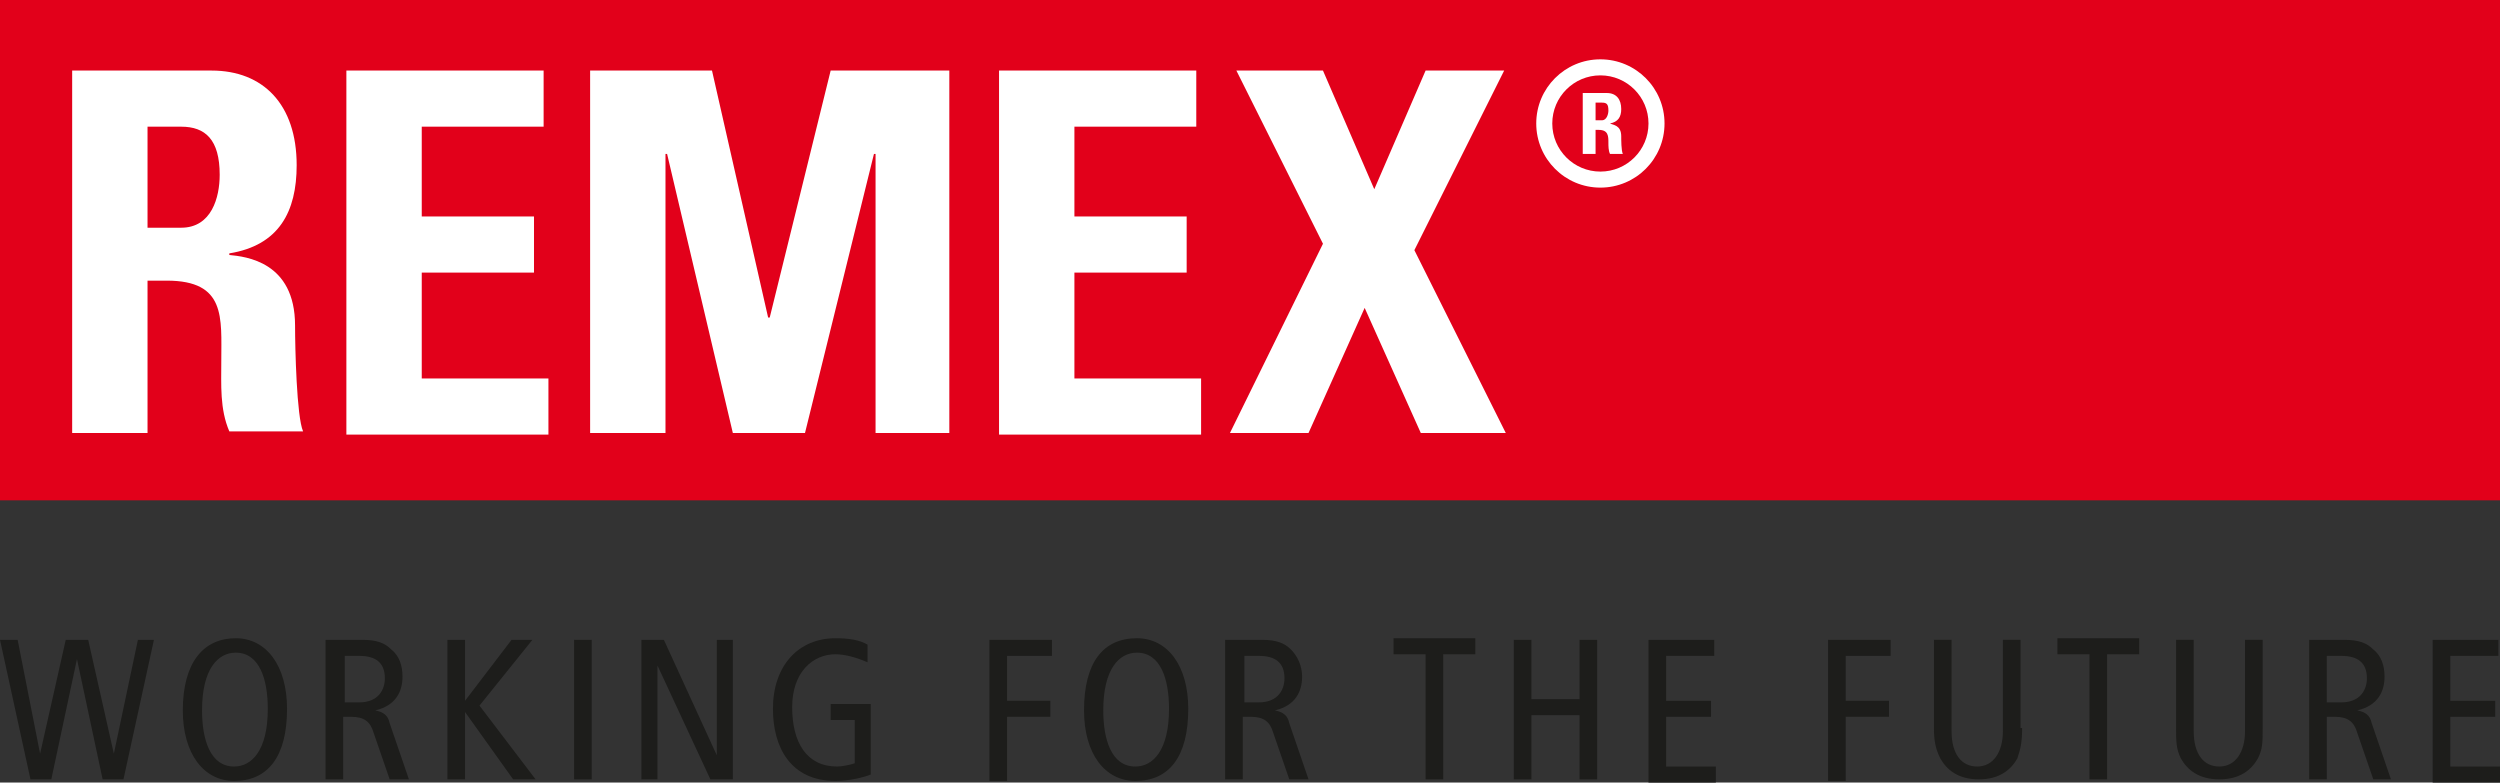 <?xml version="1.0" encoding="UTF-8" standalone="no"?>
<!-- Generator: Adobe Illustrator 21.0.0, SVG Export Plug-In . SVG Version: 6.00 Build 0)  -->

<svg
   xmlns:dc="http://purl.org/dc/elements/1.1/"
   xmlns:cc="http://creativecommons.org/ns#"
   xmlns:rdf="http://www.w3.org/1999/02/22-rdf-syntax-ns#"
   xmlns:svg="http://www.w3.org/2000/svg"
   xmlns="http://www.w3.org/2000/svg"
   xmlns:sodipodi="http://sodipodi.sourceforge.net/DTD/sodipodi-0.dtd"
   xmlns:inkscape="http://www.inkscape.org/namespaces/inkscape"
   version="1.1"
   id="Ebene_1"
   x="0px"
   y="0px"
   viewBox="0 0 155.9 48.8"
   xml:space="preserve"
   inkscape:version="0.91 r13725"
   sodipodi:docname="remex_fr.svg"
   width="155.9"
   height="48.8"><rect x="0" y="0" width="155.9" height="48.8" fill="#333333" stroke="none"/><defs
     id="defs69" /><sodipodi:namedview
     pagecolor="#ffffff"
     bordercolor="#666666"
     borderopacity="1"
     objecttolerance="10"
     gridtolerance="10"
     guidetolerance="10"
     inkscape:pageopacity="0"
     inkscape:pageshadow="2"
     inkscape:window-width="817"
     inkscape:window-height="480"
     id="namedview67"
     showgrid="false"
     fit-margin-top="0"
     fit-margin-left="0"
     fit-margin-right="0"
     fit-margin-bottom="0"
     inkscape:zoom="0.39643878"
     inkscape:cx="77.950012"
     inkscape:cy="77.650006"
     inkscape:window-x="0"
     inkscape:window-y="0"
     inkscape:window-maximized="0"
     inkscape:current-layer="Ebene_1" /><style
     type="text/css"
     id="style3">
	.st0{fill:#E2001A;}
	.st1{fill:#FFFFFF;}
	.st2{fill-rule:evenodd;clip-rule:evenodd;fill:#FFFFFF;}
	.st3{fill:#1D1D1B;}
</style><rect
     x="0"
     y="0"
     class="st0"
     width="155.9"
     height="31.2"
     id="rect5"
     style="fill:#e2001a" /><g
     id="g7"
     transform="translate(-343,-326.5)"><path
       class="st1"
       d="m 352.2,353.5 -4.7,0 0,-22.6 8.7,0 c 3.2,0 5.3,2.1 5.3,5.9 0,2.9 -1.1,5 -4.2,5.5 l 0,0.1 c 1,0.1 4.1,0.4 4.1,4.4 0,1.4 0.1,5.7 0.5,6.6 l -4.6,0 c -0.6,-1.4 -0.5,-2.9 -0.5,-4.4 0,-2.7 0.3,-5 -3.4,-5 l -1.2,0 0,9.5 z m 0,-12.8 2.1,0 c 1.9,0 2.4,-1.9 2.4,-3.3 0,-2.2 -0.9,-3 -2.4,-3 l -2.1,0 0,6.3 z"
       id="path9"
       inkscape:connector-curvature="0"
       style="fill:#ffffff" /><path
       class="st1"
       d="m 364.6,353.5 0,-22.6 12.3,0 0,3.5 -7.6,0 0,5.6 7,0 0,3.5 -7,0 0,6.6 7.9,0 0,3.5 -12.6,0 z"
       id="path11"
       inkscape:connector-curvature="0"
       style="fill:#ffffff" /><path
       class="st1"
       d="m 379.8,353.5 0,-22.6 7.6,0 3.5,15.4 0.1,0 3.8,-15.4 7.4,0 0,22.6 -4.6,0 0,-17.4 -0.1,0 -4.3,17.4 -4.5,0 -4.1,-17.4 -0.1,0 0,17.4 -4.7,0 z"
       id="path13"
       inkscape:connector-curvature="0"
       style="fill:#ffffff" /><path
       class="st1"
       d="m 405.3,353.5 0,-22.6 12.3,0 0,3.5 -7.6,0 0,5.6 7,0 0,3.5 -7,0 0,6.6 7.9,0 0,3.5 -12.6,0 z"
       id="path15"
       inkscape:connector-curvature="0"
       style="fill:#ffffff" /><path
       class="st1"
       d="m 420.1,330.9 5.4,0 3.2,7.4 3.2,-7.4 4.9,0 -5.6,11.2 5.7,11.4 -5.3,0 -3.5,-7.8 -3.5,7.8 -4.9,0 5.8,-11.8 -5.4,-10.8 z"
       id="path17"
       inkscape:connector-curvature="0"
       style="fill:#ffffff" /></g><g
     id="g19"
     transform="translate(-343,-326.5)"><circle
       class="st1"
       cx="442.8"
       cy="334.2"
       r="4"
       id="circle21"
       style="fill:#ffffff" /><circle
       class="st0"
       cx="442.8"
       cy="334.2"
       r="3"
       id="circle23"
       style="fill:#e2001a" /><path
       class="st2"
       d="m 442.5,332.9 0.4,0 c 0.3,0 0.4,0.1 0.4,0.5 0,0.2 -0.1,0.6 -0.4,0.6 l -0.4,0 0,-1.1 0,0 z m 0,1.7 0.2,0 c 0.6,0 0.6,0.4 0.6,0.8 0,0.2 0,0.5 0.1,0.7 l 0.8,0 c -0.1,-0.2 -0.1,-0.9 -0.1,-1.1 0,-0.7 -0.5,-0.7 -0.7,-0.8 l 0,0 c 0.5,-0.1 0.7,-0.4 0.7,-0.9 0,-0.6 -0.3,-1 -0.9,-1 l -1.5,0 0,3.8 0.8,0 0,-1.5 0,0 z"
       id="path25"
       inkscape:connector-curvature="0"
       style="clip-rule:evenodd;fill:#ffffff;fill-rule:evenodd" /></g><g
     id="g27"
     transform="translate(-343,-326.5)"><path
       class="st3"
       d="m 343,366.4 1.1,0 1.4,7.1 0,0 1.6,-7.1 1.4,0 1.6,7.1 0,0 1.5,-7.1 1,0 -1.9,8.7 -1.3,0 -1.6,-7.5 0,0 -1.6,7.5 -1.3,0 -1.9,-8.7 z"
       id="path29"
       inkscape:connector-curvature="0"
       style="fill:#1d1d1b" /><path
       class="st3"
       d="m 357.7,366.3 c 1.9,0 3.2,1.7 3.2,4.4 0,3 -1.2,4.5 -3.3,4.5 -1.9,0 -3.2,-1.7 -3.2,-4.4 0,-3 1.3,-4.5 3.3,-4.5 z m -0.1,8 c 1.1,0 2.1,-1 2.1,-3.6 0,-1.8 -0.5,-3.5 -2,-3.5 -1.1,0 -2.1,1 -2.1,3.6 0,1.8 0.5,3.5 2,3.5 z"
       id="path31"
       inkscape:connector-curvature="0"
       style="fill:#1d1d1b" /><path
       class="st3"
       d="m 363.4,366.4 2.2,0 c 0.9,0 1.4,0.2 1.8,0.6 0.5,0.4 0.7,1 0.7,1.7 0,0.9 -0.4,1.8 -1.7,2.1 l 0,0 c 0.5,0.1 0.8,0.3 0.9,0.8 l 1.2,3.5 -1.2,0 -1,-2.9 c -0.2,-0.7 -0.6,-1 -1.4,-1 l -0.5,0 0,3.9 -1.1,0 0,-8.7 z m 1.1,3.9 0.9,0 c 1.2,0 1.6,-0.8 1.6,-1.5 0,-1 -0.6,-1.4 -1.6,-1.4 l -0.9,0 0,2.9 z"
       id="path33"
       inkscape:connector-curvature="0"
       style="fill:#1d1d1b" /><path
       class="st3"
       d="m 370.9,366.4 1.1,0 0,3.8 0,0 2.9,-3.8 1.3,0 -3.3,4.1 3.5,4.6 -1.4,0 -3,-4.2 0,0 0,4.2 -1.1,0 0,-8.7 z"
       id="path35"
       inkscape:connector-curvature="0"
       style="fill:#1d1d1b" /><path
       class="st3"
       d="m 378.8,366.4 1.1,0 0,8.7 -1.1,0 0,-8.7 z"
       id="path37"
       inkscape:connector-curvature="0"
       style="fill:#1d1d1b" /><path
       class="st3"
       d="m 383,366.4 1.4,0 3.3,7.2 0,0 0,-7.2 1,0 0,8.7 -1.4,0 -3.3,-7.1 0,0 0,7.1 -1,0 0,-8.7 z"
       id="path39"
       inkscape:connector-curvature="0"
       style="fill:#1d1d1b" /><path
       class="st3"
       d="m 397.3,374.8 c -0.5,0.2 -1.4,0.4 -2.2,0.4 -2.8,0 -3.9,-2.1 -3.9,-4.5 0,-2.7 1.6,-4.4 3.9,-4.4 0.8,0 1.5,0.1 2,0.4 l 0,1.1 c -0.7,-0.3 -1.4,-0.5 -2,-0.5 -1.4,0 -2.7,1.1 -2.7,3.3 0,2.2 0.9,3.7 2.8,3.7 0.3,0 0.8,-0.1 1.1,-0.2 l 0,-2.7 -1.5,0 0,-1 2.5,0 0,4.4 z"
       id="path41"
       inkscape:connector-curvature="0"
       style="fill:#1d1d1b" /><path
       class="st3"
       d="m 404.7,366.4 3.9,0 0,1 -2.8,0 0,2.8 2.7,0 0,1 -2.7,0 0,4 -1.1,0 0,-8.8 z"
       id="path43"
       inkscape:connector-curvature="0"
       style="fill:#1d1d1b" /><path
       class="st3"
       d="m 413.9,366.3 c 1.9,0 3.2,1.7 3.2,4.4 0,3 -1.2,4.5 -3.3,4.5 -1.9,0 -3.2,-1.7 -3.2,-4.4 0,-3 1.2,-4.5 3.3,-4.5 z m -0.1,8 c 1.1,0 2.1,-1 2.1,-3.6 0,-1.8 -0.5,-3.5 -2,-3.5 -1.1,0 -2.1,1 -2.1,3.6 0,1.8 0.5,3.5 2,3.5 z"
       id="path45"
       inkscape:connector-curvature="0"
       style="fill:#1d1d1b" /><path
       class="st3"
       d="m 419.5,366.4 2.2,0 c 0.9,0 1.4,0.2 1.8,0.6 0.4,0.4 0.7,1 0.7,1.7 0,0.9 -0.4,1.8 -1.7,2.1 l 0,0 c 0.5,0.1 0.8,0.3 0.9,0.8 l 1.2,3.5 -1.2,0 -1,-2.9 c -0.2,-0.7 -0.6,-1 -1.4,-1 l -0.5,0 0,3.9 -1.1,0 0,-8.7 z m 1.1,3.9 0.9,0 c 1.2,0 1.6,-0.8 1.6,-1.5 0,-1 -0.6,-1.4 -1.6,-1.4 l -0.9,0 0,2.9 z"
       id="path47"
       inkscape:connector-curvature="0"
       style="fill:#1d1d1b" /><path
       class="st3"
       d="m 431.9,367.3 -2,0 0,-1 5.1,0 0,1 -2,0 0,7.8 -1.1,0 0,-7.8 z"
       id="path49"
       inkscape:connector-curvature="0"
       style="fill:#1d1d1b" /><path
       class="st3"
       d="m 437.4,366.4 1.1,0 0,3.7 3,0 0,-3.7 1.1,0 0,8.7 -1.1,0 0,-4 -3,0 0,4 -1.1,0 0,-8.7 z"
       id="path51"
       inkscape:connector-curvature="0"
       style="fill:#1d1d1b" /><path
       class="st3"
       d="m 445.8,366.4 4.1,0 0,1 -3,0 0,2.8 2.8,0 0,1 -2.8,0 0,3.1 3.1,0 0,1 -4.2,0 0,-8.9 z"
       id="path53"
       inkscape:connector-curvature="0"
       style="fill:#1d1d1b" /><path
       class="st3"
       d="m 457,366.4 3.9,0 0,1 -2.8,0 0,2.8 2.7,0 0,1 -2.7,0 0,4 -1.1,0 0,-8.8 z"
       id="path55"
       inkscape:connector-curvature="0"
       style="fill:#1d1d1b" /><path
       class="st3"
       d="m 469.1,371.9 c 0,0.9 -0.1,1.3 -0.3,1.9 -0.4,0.7 -1.1,1.3 -2.4,1.3 -1.3,0 -2,-0.6 -2.4,-1.3 -0.3,-0.6 -0.4,-1.1 -0.4,-1.9 l 0,-5.5 1.1,0 0,5.7 c 0,1.4 0.6,2.2 1.6,2.2 1,0 1.6,-0.9 1.6,-2.2 l 0,-5.7 1.1,0 0,5.5 z"
       id="path57"
       inkscape:connector-curvature="0"
       style="fill:#1d1d1b" /><path
       class="st3"
       d="m 473.3,367.3 -2,0 0,-1 5.1,0 0,1 -2,0 0,7.8 -1.1,0 0,-7.8 z"
       id="path59"
       inkscape:connector-curvature="0"
       style="fill:#1d1d1b" /><path
       class="st3"
       d="m 484.1,371.9 c 0,0.9 0,1.3 -0.3,1.9 -0.4,0.7 -1.1,1.3 -2.4,1.3 -1.3,0 -2,-0.6 -2.4,-1.3 -0.3,-0.6 -0.3,-1.1 -0.3,-1.9 l 0,-5.5 1.1,0 0,5.7 c 0,1.4 0.6,2.2 1.6,2.2 1,0 1.6,-0.9 1.6,-2.2 l 0,-5.7 1.1,0 0,5.5 z"
       id="path61"
       inkscape:connector-curvature="0"
       style="fill:#1d1d1b" /><path
       class="st3"
       d="m 487,366.4 2.2,0 c 0.9,0 1.4,0.2 1.8,0.6 0.5,0.4 0.7,1 0.7,1.7 0,0.9 -0.4,1.8 -1.7,2.1 l 0,0 c 0.5,0.1 0.8,0.3 0.9,0.8 l 1.2,3.5 -1.1,0 -1,-2.9 c -0.2,-0.7 -0.6,-1 -1.4,-1 l -0.5,0 0,3.9 -1.1,0 0,-8.7 z m 1.1,3.9 0.9,0 c 1.2,0 1.6,-0.8 1.6,-1.5 0,-1 -0.6,-1.4 -1.6,-1.4 l -0.9,0 0,2.9 z"
       id="path63"
       inkscape:connector-curvature="0"
       style="fill:#1d1d1b" /><path
       class="st3"
       d="m 494.7,366.4 4.1,0 0,1 -3,0 0,2.8 2.8,0 0,1 -2.8,0 0,3.1 3.1,0 0,1 -4.2,0 0,-8.9 z"
       id="path65"
       inkscape:connector-curvature="0"
       style="fill:#1d1d1b" /></g></svg>